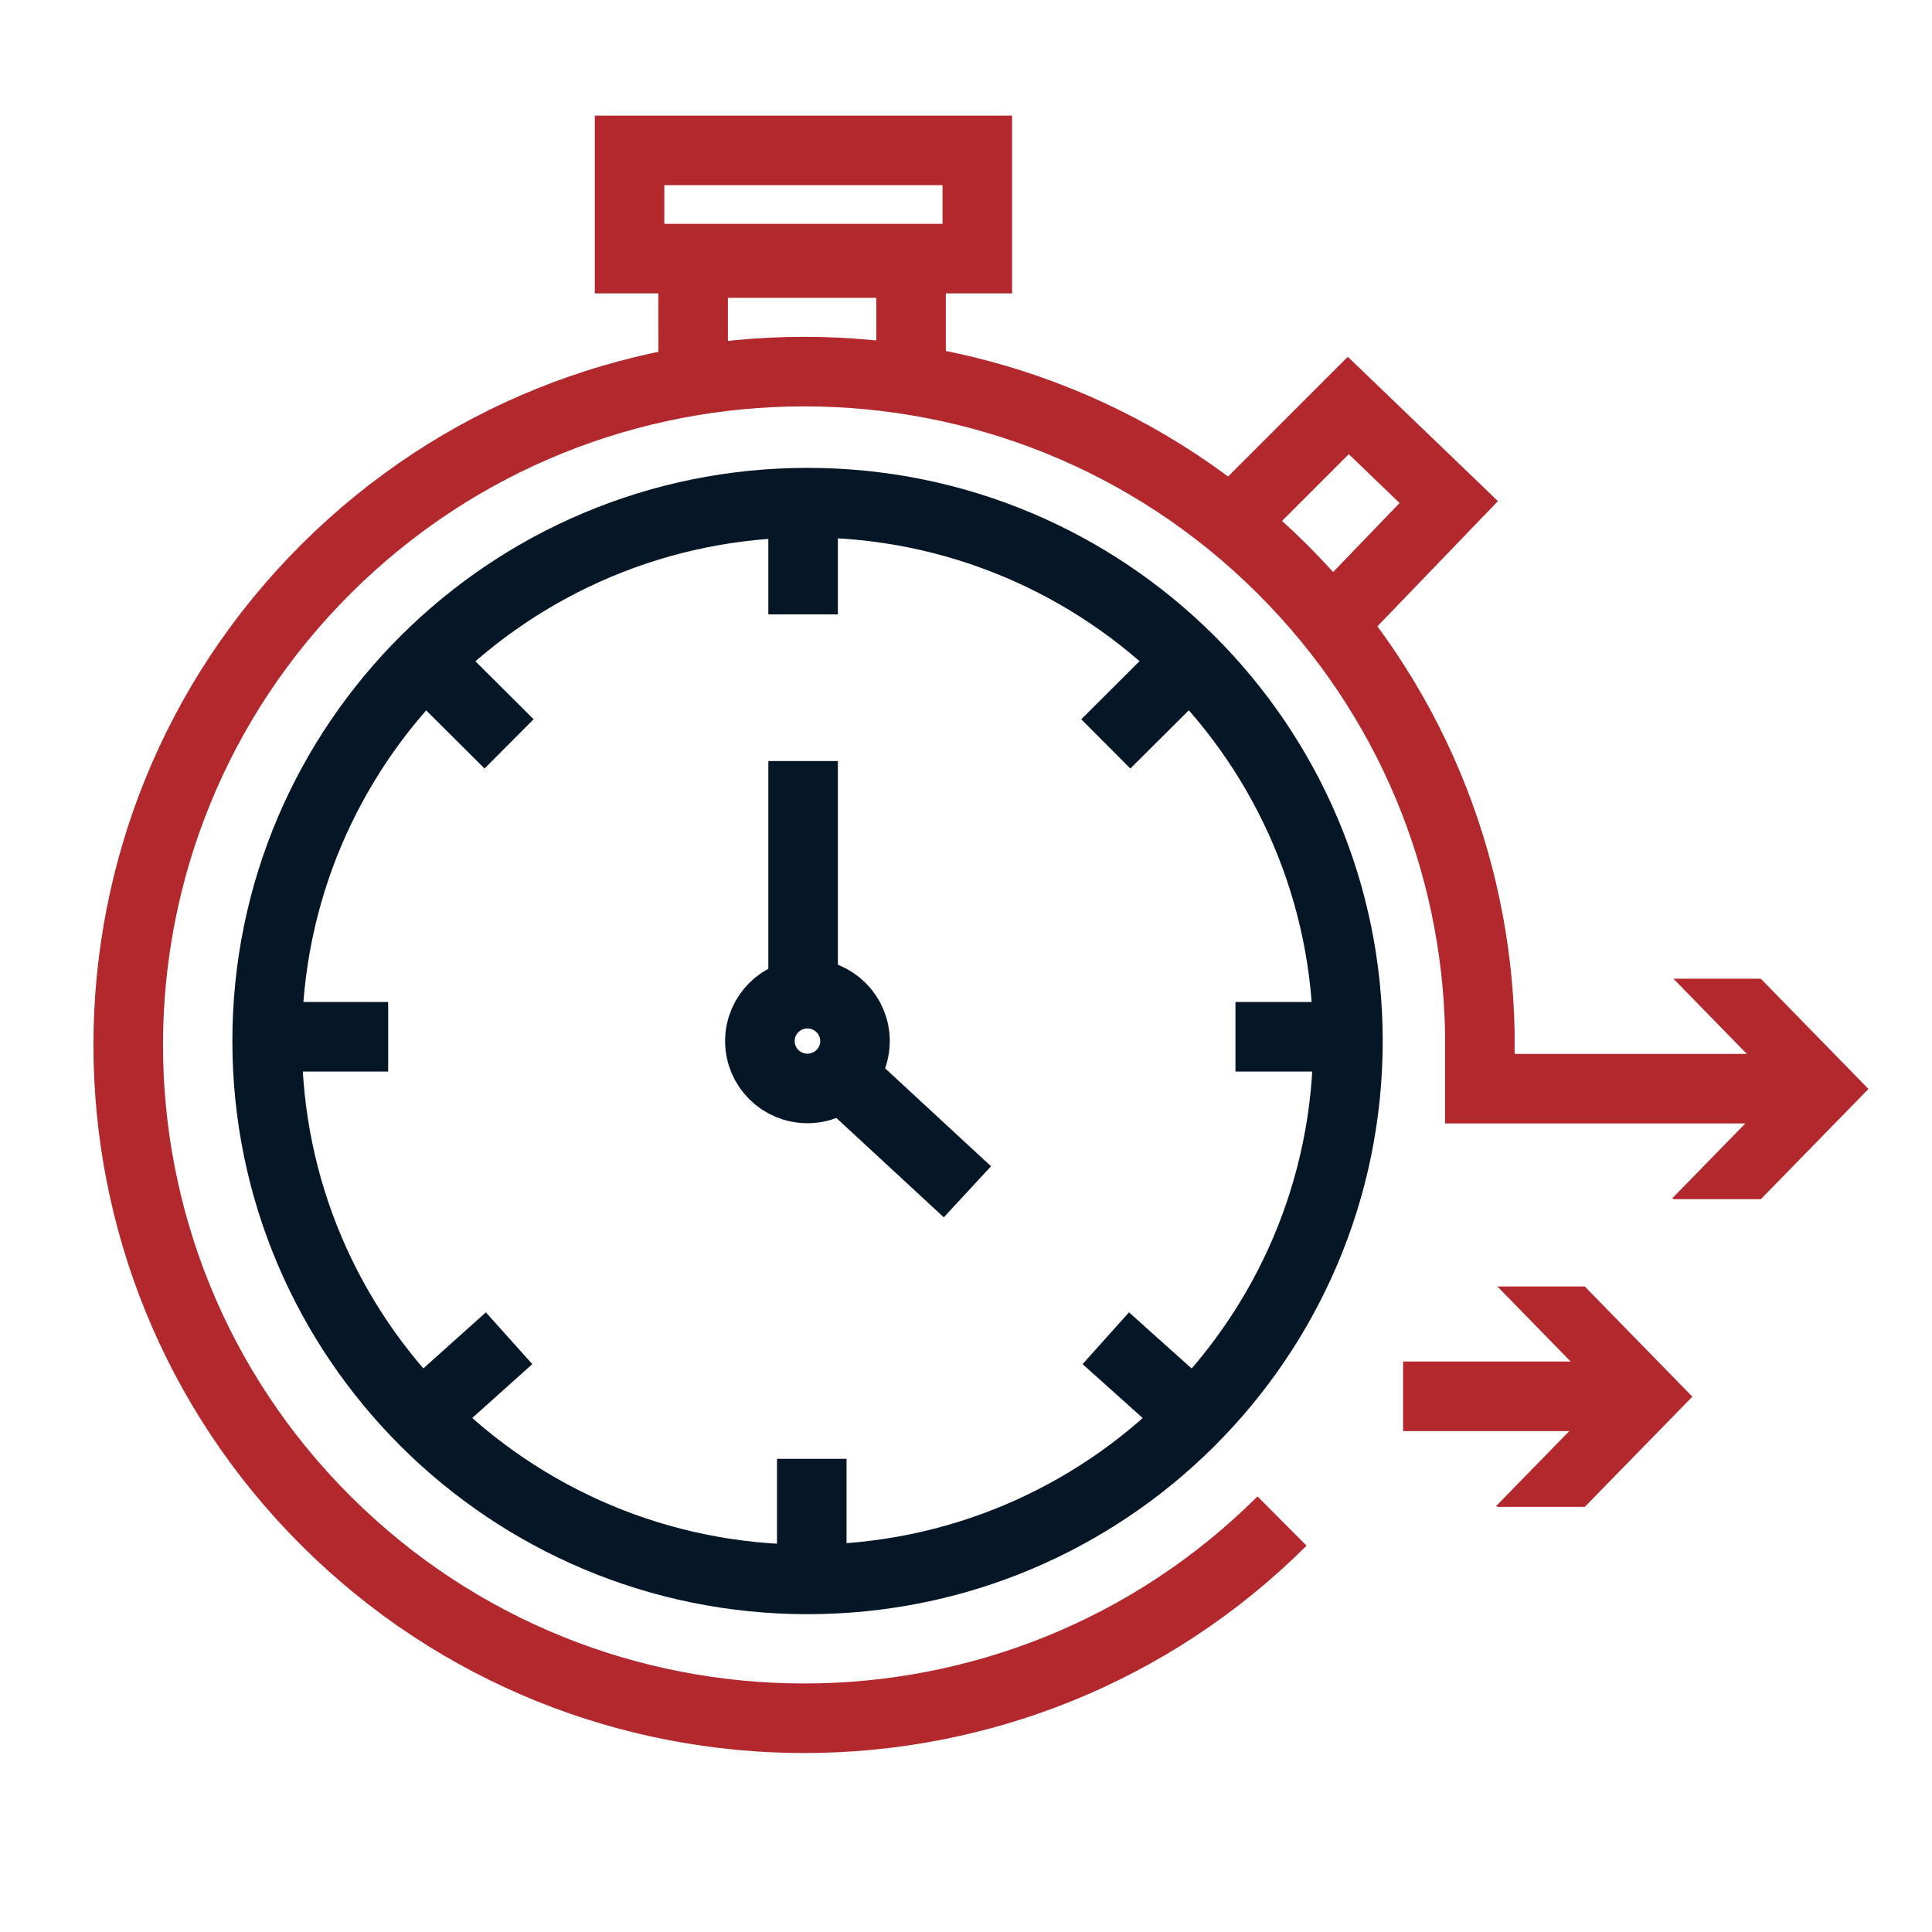 <svg width="48" height="48" viewBox="0 0 48 48" fill="none" xmlns="http://www.w3.org/2000/svg">
<path d="M20.063 39.24C27.478 39.24 33.489 33.251 33.489 25.864C33.489 18.477 27.478 12.488 20.063 12.488C12.648 12.488 6.637 18.477 6.637 25.864C6.637 33.251 12.648 39.24 20.063 39.24Z" stroke="#051727" stroke-width="1.728"/>
<path d="M19.953 12.488V15.264" stroke="#051727" stroke-width="1.728"/>
<path d="M20.168 36.244V39.24" stroke="#051727" stroke-width="1.728"/>
<path d="M9.644 25.758H6.637" stroke="#051727" stroke-width="1.728"/>
<path d="M33.488 25.758H30.695" stroke="#051727" stroke-width="1.728"/>
<path d="M29.621 16.342L27.473 18.482" stroke="#051727" stroke-width="1.728"/>
<path d="M12.648 33.248L10.5 35.174" stroke="#051727" stroke-width="1.728"/>
<path d="M12.648 18.482L10.5 16.342" stroke="#051727" stroke-width="1.728"/>
<path d="M29.621 35.174L27.473 33.248" stroke="#051727" stroke-width="1.728"/>
<path d="M20.06 27.042C20.713 27.042 21.242 26.515 21.242 25.865C21.242 25.215 20.713 24.688 20.06 24.688C19.408 24.688 18.879 25.215 18.879 25.865C18.879 26.515 19.408 27.042 20.06 27.042Z" stroke="#051727" stroke-width="1.728"/>
<path d="M19.953 18.908V24.686" stroke="#051727" stroke-width="1.728"/>
<path d="M21.027 26.828L24.035 29.61" stroke="#051727" stroke-width="1.728"/>
<path d="M31.852 37.79C25.294 44.323 14.662 44.323 8.104 37.79C1.546 31.257 1.546 20.665 8.104 14.132C14.662 7.599 25.294 7.599 31.852 14.132C35.042 17.31 36.68 21.449 36.766 25.614" stroke="#B3282D" stroke-width="1.728"/>
<path d="M30.906 12.666L33.498 10.074L35.994 12.474L33.498 15.066" stroke="#B3282D" stroke-width="1.728"/>
<path d="M17.221 9.187L17.22 6.536L22.635 6.535V9.088" stroke="#B3282D" stroke-width="1.728"/>
<rect x="15.641" y="3.737" width="8.64" height="2.688" stroke="#B3282D" stroke-width="1.728"/>
<path d="M36.766 25.592V27.048H44.356" stroke="#B3282D" stroke-width="1.728"/>
<path d="M34.859 34.691H39.983" stroke="#B3282D" stroke-width="1.728"/>
<path fill-rule="evenodd" clip-rule="evenodd" d="M44.224 27.029L41.576 24.316H43.747L46.421 27.055L43.748 29.793H41.583L41.547 29.771L44.224 27.029Z" fill="#B3282D"/>
<path fill-rule="evenodd" clip-rule="evenodd" d="M39.849 34.673L37.201 31.961H39.372L42.046 34.7L39.373 37.438H37.208L37.172 37.416L39.849 34.673Z" fill="#B3282D"/>
</svg>
